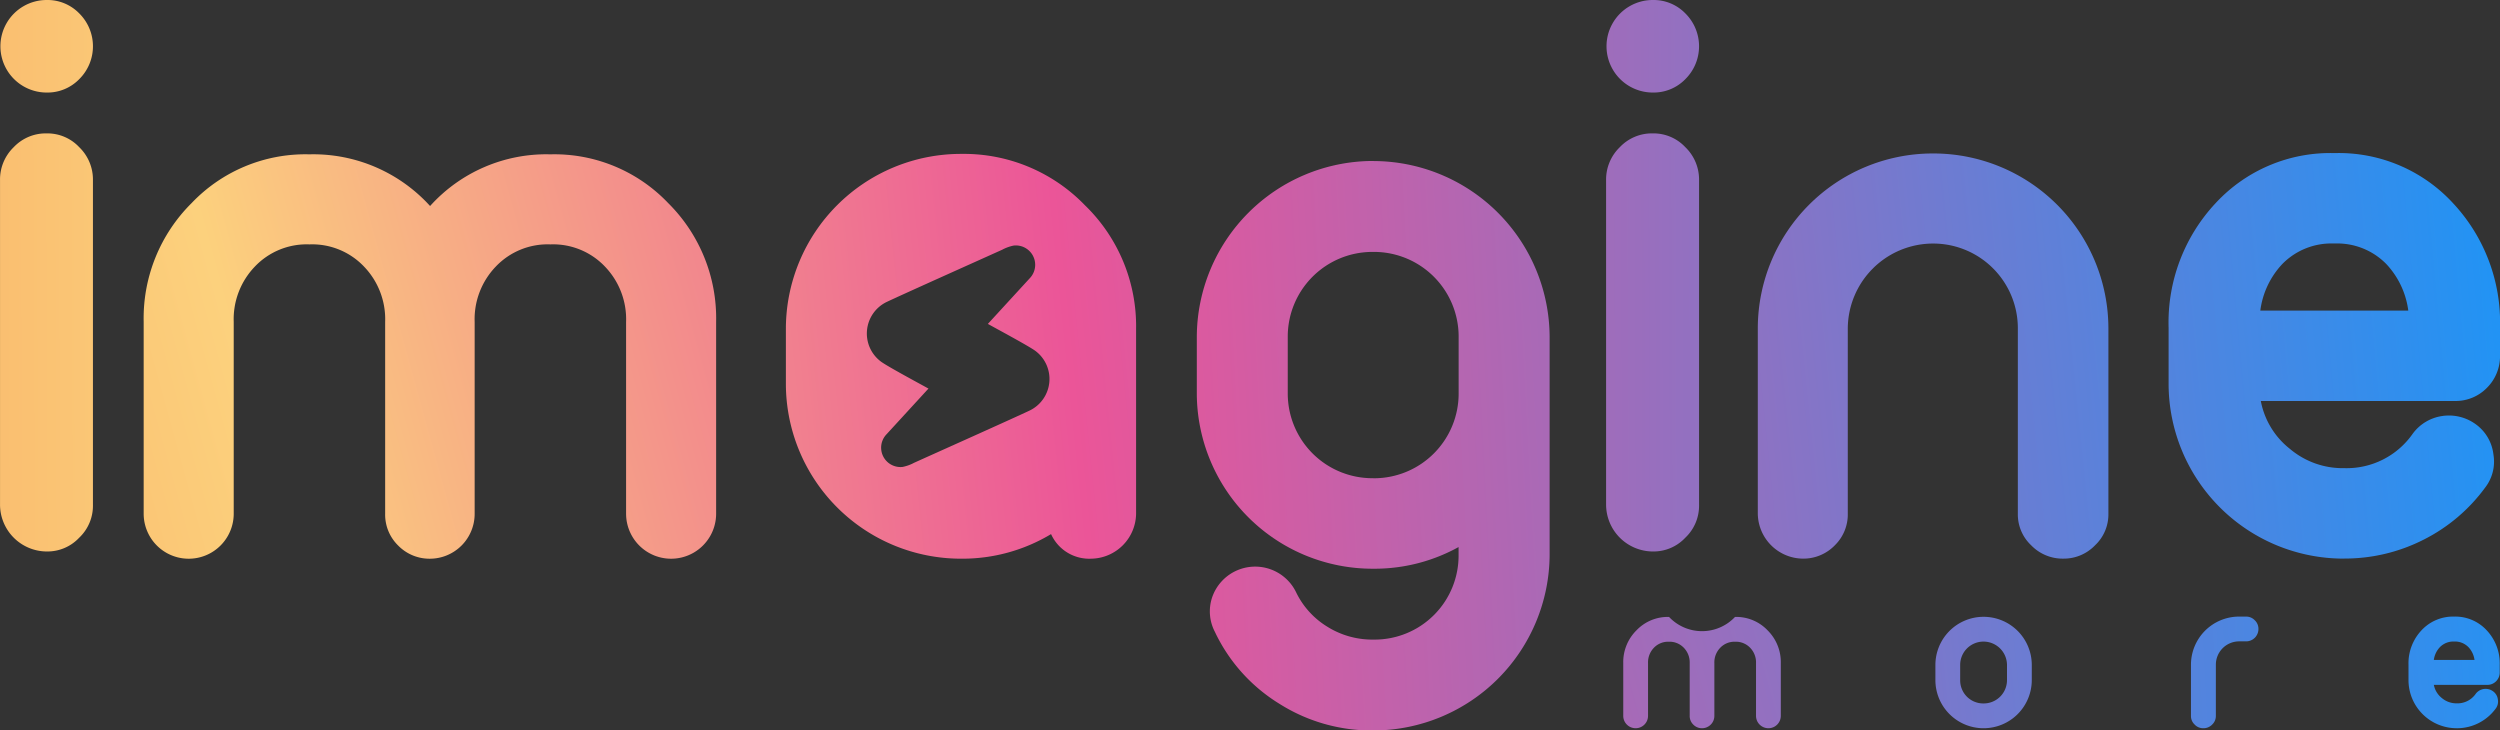 <svg xmlns="http://www.w3.org/2000/svg" xmlns:xlink="http://www.w3.org/1999/xlink" width="195.096" height="57.004" viewBox="0 0 195.096 57.004"><rect x="0" y="0" width="195.096" height="57.004" fill="#333333" stroke="none"/><defs><linearGradient id="a" x1="-3.642" y1="0.596" x2="25.747" y2="-0.084" gradientUnits="objectBoundingBox"><stop offset="0" stop-color="#fff"/><stop offset="0" stop-color="#f6a45e"/><stop offset="0.208" stop-color="#fcd17d"/><stop offset="0.498" stop-color="#eb5598"/><stop offset="1" stop-color="#2293f4"/></linearGradient><linearGradient id="b" x1="-0.811" y1="0.773" x2="3.962" y2="-0.153" xlink:href="#a"/><linearGradient id="c" x1="-4.145" y1="0.895" x2="3.602" y2="0.237" xlink:href="#a"/><linearGradient id="d" x1="-20.235" y1="0.979" x2="9.153" y2="0.3" xlink:href="#a"/><linearGradient id="e" x1="-5.73" y1="1.259" x2="2.062" y2="0.335" xlink:href="#a"/><linearGradient id="f" x1="-7.255" y1="1.37" x2="0.989" y2="0.447" xlink:href="#a"/><linearGradient id="g" x1="-11.607" y1="2.869" x2="5.733" y2="-0.497" xlink:href="#a"/><linearGradient id="h" x1="-22.16" y1="3.188" x2="6.183" y2="-0.174" xlink:href="#a"/><linearGradient id="i" x1="-35.377" y1="3.467" x2="5.11" y2="0.112" xlink:href="#a"/><linearGradient id="j" x1="-28.505" y1="3.751" x2="1.443" y2="0.396" xlink:href="#a"/><linearGradient id="k" x1="-3.079" y1="0.945" x2="4.723" y2="0.019" xlink:href="#a"/></defs><path d="M51.641,85a3.454,3.454,0,0,1,2.537,1.041,3.613,3.613,0,0,1,0,5.14,3.453,3.453,0,0,1-2.537,1.041,3.611,3.611,0,1,1,0-7.222Zm0,43.037a3.4,3.4,0,0,0,2.537-1.074,3.437,3.437,0,0,0,1.073-2.57V99.053a3.507,3.507,0,0,0-1.073-2.57,3.4,3.4,0,0,0-2.537-1.073,3.437,3.437,0,0,0-2.57,1.073A3.507,3.507,0,0,0,48,99.053v25.341a3.665,3.665,0,0,0,3.643,3.643Z" transform="translate(-47.998 -85)" fill="url(#a)"/><path d="M248.813,257.955a12.26,12.26,0,0,1,9.141,3.806,12.661,12.661,0,0,1,3.741,9.271V286a3.513,3.513,0,0,1-7.027,0V271.032a5.92,5.92,0,0,0-1.659-4.326,5.576,5.576,0,0,0-4.2-1.724h-.1a5.577,5.577,0,0,0-4.2,1.724,5.921,5.921,0,0,0-1.659,4.326V286a3.5,3.5,0,0,1-3.481,3.513,3.414,3.414,0,0,1-2.5-1.041A3.362,3.362,0,0,1,235.866,286V271.032a5.92,5.92,0,0,0-1.659-4.326,5.576,5.576,0,0,0-4.2-1.724h-.1a5.577,5.577,0,0,0-4.2,1.724,5.921,5.921,0,0,0-1.659,4.326V286a3.513,3.513,0,0,1-7.027,0V271.032a12.66,12.66,0,0,1,3.741-9.271,12.259,12.259,0,0,1,9.141-3.806h.1a12.31,12.31,0,0,1,9.369,4.034,12.208,12.208,0,0,1,9.336-4.034Z" transform="translate(-205.809 -245.912)" fill="url(#b)"/><path d="M1434.686,256.485a13.772,13.772,0,0,1,13.7,13.728v16.981a13.772,13.772,0,0,1-13.7,13.728h-.1a13.443,13.443,0,0,1-7.287-2.082,13.208,13.208,0,0,1-5.042-5.628,3.437,3.437,0,0,1-.2-2.7,3.55,3.55,0,0,1,6.538-.39,6.4,6.4,0,0,0,2.44,2.7,6.6,6.6,0,0,0,3.546,1.008h.1a6.554,6.554,0,0,0,6.6-6.636v-.586a13.542,13.542,0,0,1-6.6,1.691h-.1a13.716,13.716,0,0,1-13.728-13.7v-4.392a13.773,13.773,0,0,1,13.728-13.728Zm0,24.755a6.608,6.608,0,0,0,6.6-6.636v-4.392a6.608,6.608,0,0,0-6.6-6.636h-.1a6.609,6.609,0,0,0-6.636,6.636V274.6a6.608,6.608,0,0,0,6.636,6.636Z" transform="translate(-1327.456 -243.917)" fill="url(#c)"/><path d="M1898.783,85a3.454,3.454,0,0,1,2.537,1.041,3.613,3.613,0,0,1,0,5.14,3.453,3.453,0,0,1-2.537,1.041,3.611,3.611,0,1,1,0-7.222Zm0,43.037a3.4,3.4,0,0,0,2.537-1.074,3.437,3.437,0,0,0,1.074-2.57V99.053a3.507,3.507,0,0,0-1.074-2.57,3.4,3.4,0,0,0-2.537-1.073,3.437,3.437,0,0,0-2.57,1.073,3.506,3.506,0,0,0-1.074,2.57v25.341a3.666,3.666,0,0,0,3.643,3.643Z" transform="translate(-1769.802 -85)" fill="url(#d)"/><path d="M2085.515,287.553a3.307,3.307,0,0,1-1.041-2.472V270.605a6.608,6.608,0,0,0-6.571-6.6h-.1a6.665,6.665,0,0,0-6.6,6.6v14.476a3.363,3.363,0,0,1-1.009,2.472,3.415,3.415,0,0,1-2.5,1.041,3.555,3.555,0,0,1-3.513-3.513V270.605a13.661,13.661,0,0,1,13.63-13.63h.1a13.661,13.661,0,0,1,13.63,13.63v14.476a3.31,3.31,0,0,1-1.041,2.472,3.378,3.378,0,0,1-2.472,1.041A3.413,3.413,0,0,1,2085.515,287.553Z" transform="translate(-1927.005 -244.999)" fill="url(#e)"/><path d="M2549.632,288.137a13.661,13.661,0,0,1-13.63-13.63v-4.392a13.637,13.637,0,0,1,3.676-9.726,12.184,12.184,0,0,1,9.206-3.9h.1a12.119,12.119,0,0,1,9.206,3.9,13.64,13.64,0,0,1,3.676,9.726v2.18a3.471,3.471,0,0,1-1.009,2.5,3.413,3.413,0,0,1-2.5,1.041h-15.159a6.225,6.225,0,0,0,2.277,3.741,6.375,6.375,0,0,0,4.164,1.5h.1a6.279,6.279,0,0,0,5.3-2.668,3.47,3.47,0,0,1,2.31-1.4,3.545,3.545,0,0,1,2.635.651,3.372,3.372,0,0,1,1.366,2.342,3.31,3.31,0,0,1-.651,2.6,13.431,13.431,0,0,1-4.814,4.066,13.573,13.573,0,0,1-6.148,1.464Zm5.075-19.355a6.533,6.533,0,0,0-1.724-3.643,5.359,5.359,0,0,0-4-1.594h-.1a5.359,5.359,0,0,0-4,1.594,6.528,6.528,0,0,0-1.724,3.643Z" transform="translate(-2366.768 -244.543)" fill="url(#f)"/><g transform="translate(126.676 48.117)"><path d="M1903.753,792.32a3.376,3.376,0,0,1,2.516,1.048,3.485,3.485,0,0,1,1.03,2.552v4.119a.967.967,0,0,1-1.934,0V795.92a1.631,1.631,0,0,0-.457-1.191,1.535,1.535,0,0,0-1.155-.474h-.027a1.535,1.535,0,0,0-1.155.474,1.631,1.631,0,0,0-.457,1.191v4.119a.963.963,0,0,1-.958.967.939.939,0,0,1-.689-.287.925.925,0,0,1-.278-.68V795.92a1.631,1.631,0,0,0-.457-1.191,1.535,1.535,0,0,0-1.155-.474h-.027a1.535,1.535,0,0,0-1.155.474,1.631,1.631,0,0,0-.457,1.191v4.119a.967.967,0,0,1-1.934,0V795.92a3.485,3.485,0,0,1,1.03-2.552,3.375,3.375,0,0,1,2.516-1.048h.027a3.539,3.539,0,0,0,5.149,0Z" transform="translate(-1895.004 -792.293)" fill="url(#g)"/><path d="M2265.7,800.879a3.76,3.76,0,0,1-3.743-3.743v-1.2a3.76,3.76,0,0,1,3.743-3.752h.027a3.761,3.761,0,0,1,3.752,3.752v1.2a3.761,3.761,0,0,1-3.752,3.743Zm0-6.761a1.82,1.82,0,0,0-1.809,1.818v1.2a1.8,1.8,0,0,0,1.809,1.809h.027a1.819,1.819,0,0,0,1.818-1.809v-1.2a1.835,1.835,0,0,0-1.818-1.818Z" transform="translate(-2237.598 -792.166)" fill="url(#h)"/><path d="M2562.578,800.342a.91.91,0,0,1-.287-.68v-3.994a3.76,3.76,0,0,1,3.752-3.752h.547a.93.93,0,0,1,.68.286.912.912,0,0,1,.287.681.963.963,0,0,1-.967.967h-.547a1.819,1.819,0,0,0-1.809,1.818v3.994a.91.91,0,0,1-.287.68.939.939,0,0,1-.689.287A.91.91,0,0,1,2562.578,800.342Z" transform="translate(-2517.988 -791.916)" fill="url(#i)"/><path d="M2821.728,800.629a3.76,3.76,0,0,1-3.752-3.752v-1.209a3.754,3.754,0,0,1,1.012-2.677,3.353,3.353,0,0,1,2.534-1.075h.027a3.336,3.336,0,0,1,2.534,1.075,3.754,3.754,0,0,1,1.012,2.677v.6a.955.955,0,0,1-.278.69.939.939,0,0,1-.689.287h-4.173a1.715,1.715,0,0,0,.627,1.03,1.754,1.754,0,0,0,1.146.412h.027a1.729,1.729,0,0,0,1.46-.734.955.955,0,0,1,.635-.385.976.976,0,0,1,.726.179.928.928,0,0,1,.376.645.912.912,0,0,1-.179.716,3.749,3.749,0,0,1-3.018,1.522Zm1.4-5.328a1.8,1.8,0,0,0-.474-1,1.475,1.475,0,0,0-1.1-.439h-.027a1.476,1.476,0,0,0-1.1.439,1.793,1.793,0,0,0-.474,1Z" transform="translate(-2756.697 -791.916)" fill="url(#j)"/></g><path d="M972.845,261.466a13.127,13.127,0,0,0-9.629-4h-.1a13.661,13.661,0,0,0-13.6,13.63v4.359a13.661,13.661,0,0,0,13.6,13.6h.1a13.415,13.415,0,0,0,6.994-1.919,3.268,3.268,0,0,0,3.123,1.919,3.555,3.555,0,0,0,3.513-3.513V271.1A13.127,13.127,0,0,0,972.845,261.466ZM968.526,277.5c-1.314.622-7.331,3.315-9.009,4.073a3.255,3.255,0,0,1-.892.322,1.511,1.511,0,0,1-1.25-2.553c.259-.281,1.692-1.843,3.268-3.562-.747-.414-3.257-1.761-3.722-2.116a2.733,2.733,0,0,1,.474-4.65c1.315-.622,7.331-3.315,9.009-4.073a3.252,3.252,0,0,1,.892-.322,1.511,1.511,0,0,1,1.25,2.553c-.258.281-1.692,1.843-3.268,3.562.747.414,3.257,1.761,3.722,2.116A2.733,2.733,0,0,1,968.526,277.5Z" transform="translate(-888.187 -245.456)" fill="url(#k)"/></svg>
